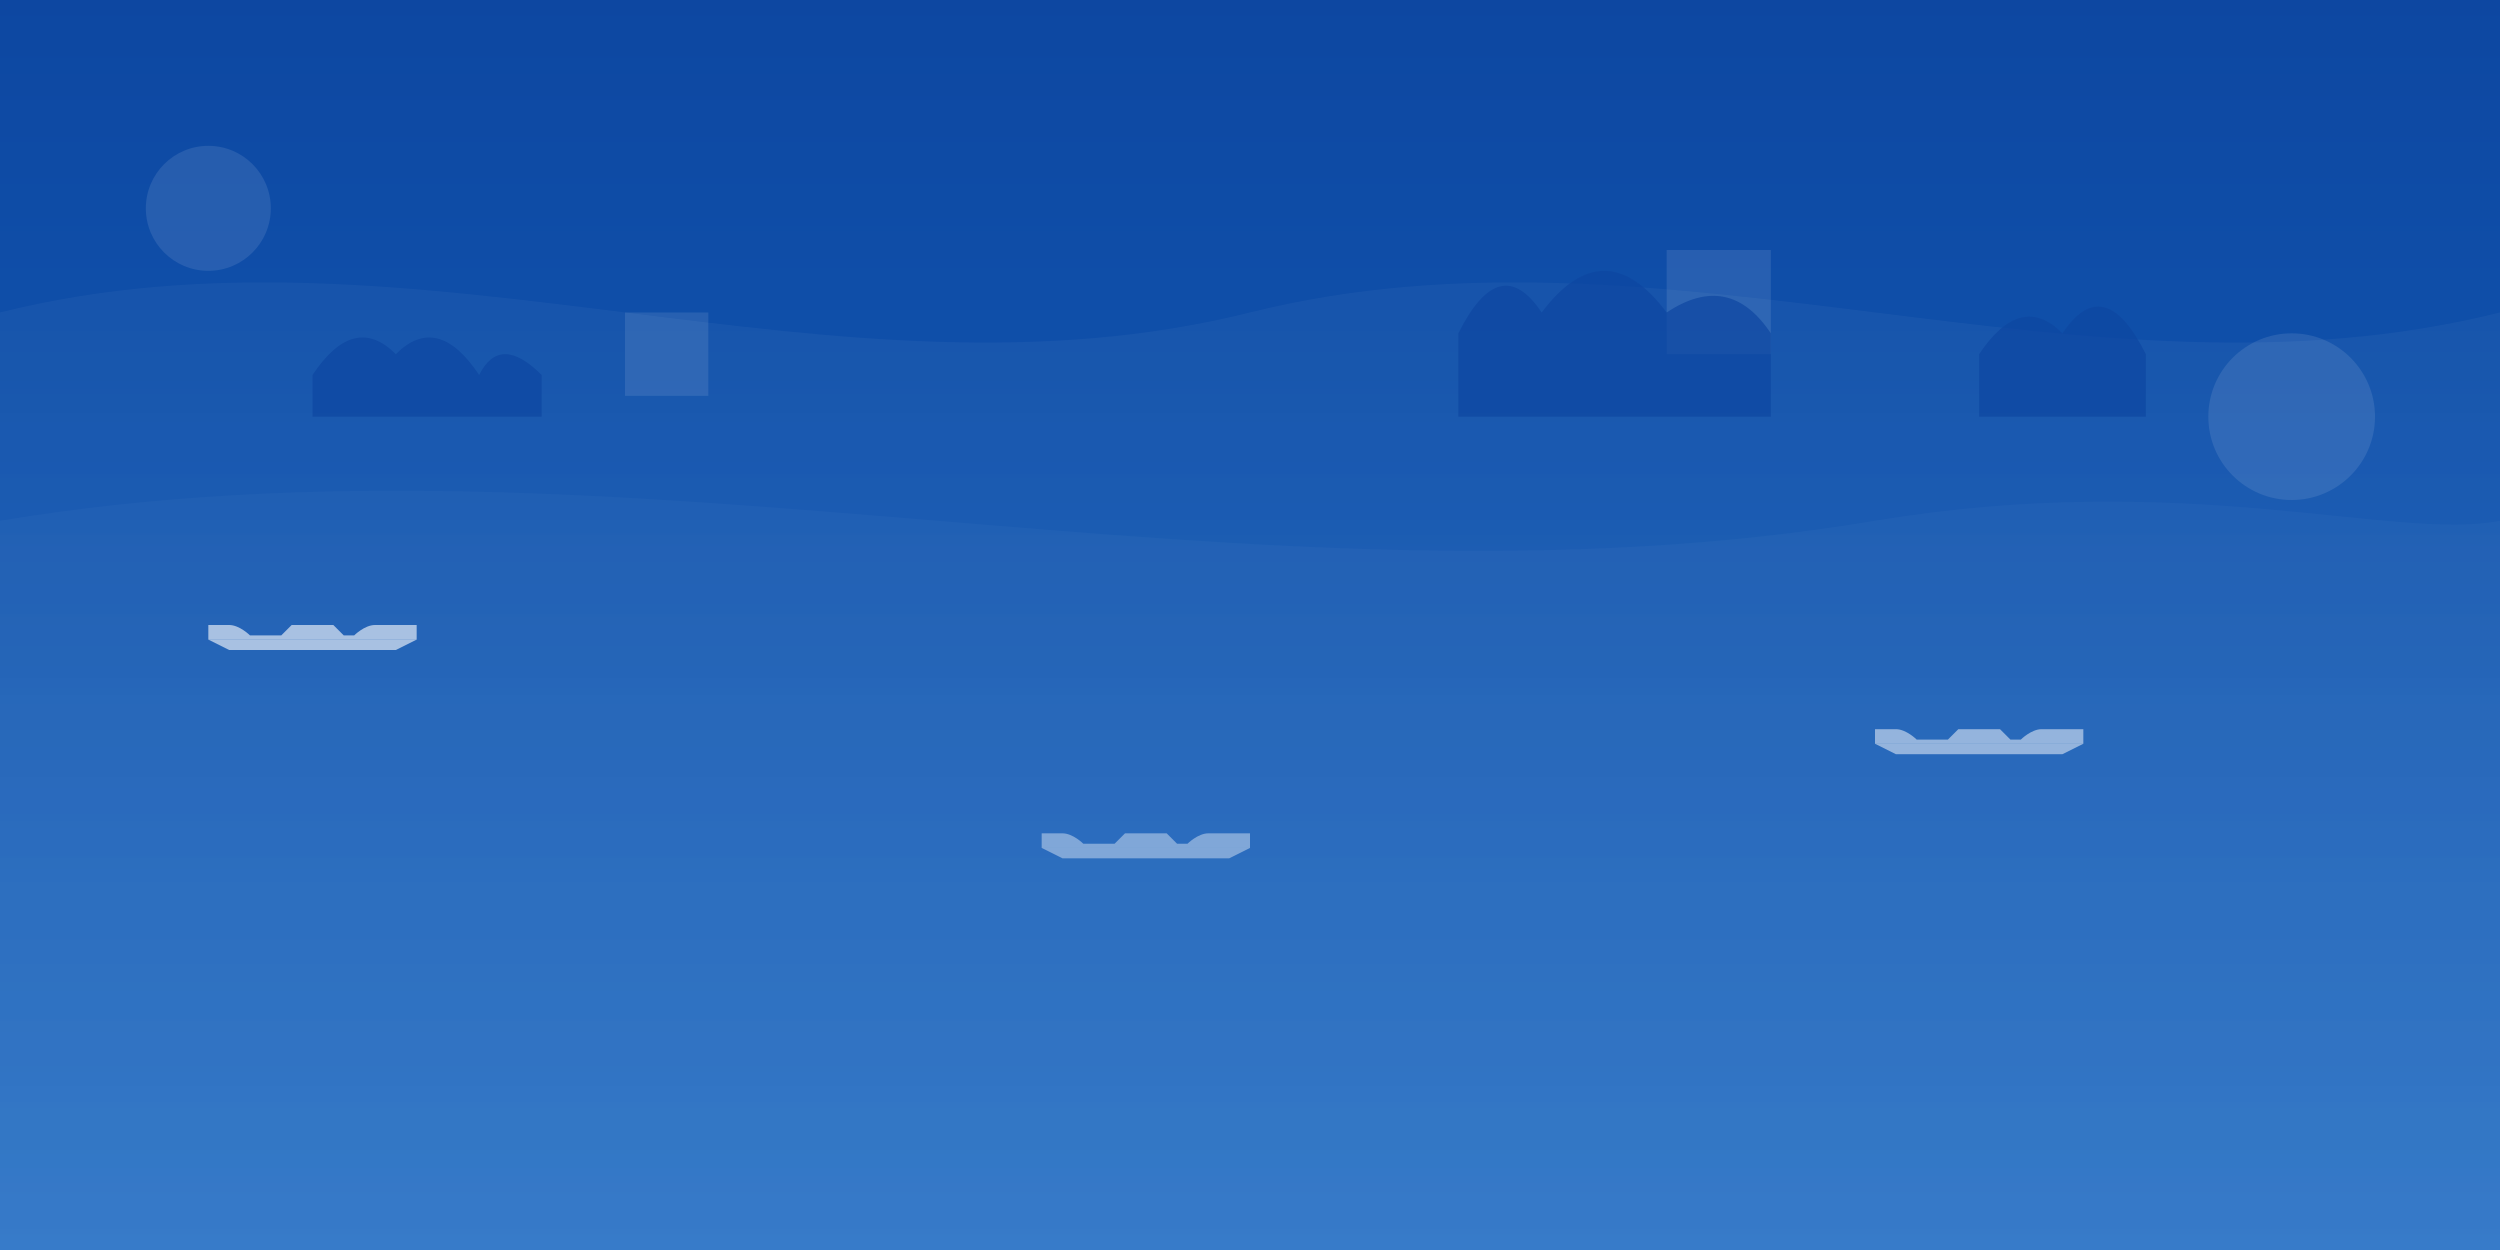 <svg xmlns="http://www.w3.org/2000/svg" viewBox="0 0 1200 600" width="1200" height="600">
  <rect x="0" y="0" width="1200" height="600" fill="#333333" stroke="none"/>
  <!-- Background gradient -->
  <defs>
    <linearGradient id="oceanGradient" x1="0%" y1="0%" x2="0%" y2="100%">
      <stop offset="0%" stop-color="#0d47a1" />
      <stop offset="100%" stop-color="#1565c0" />
    </linearGradient>
    <linearGradient id="waveGradient" x1="0%" y1="0%" x2="0%" y2="100%">
      <stop offset="0%" stop-color="#ffffff" stop-opacity="0.1" />
      <stop offset="100%" stop-color="#ffffff" stop-opacity="0.3" />
    </linearGradient>
  </defs>
  
  <!-- Base background -->
  <rect width="1200" height="600" fill="url(#oceanGradient)" />
  
  <!-- Abstract wave patterns -->
  <path d="M0,150 C200,100 400,200 600,150 C800,100 1000,200 1200,150 L1200,600 L0,600 Z" fill="url(#waveGradient)" opacity="0.3">
    <animate attributeName="d" 
      values="M0,150 C200,100 400,200 600,150 C800,100 1000,200 1200,150 L1200,600 L0,600 Z;
              M0,160 C200,110 400,190 600,160 C800,110 1000,190 1200,160 L1200,600 L0,600 Z;
              M0,150 C200,100 400,200 600,150 C800,100 1000,200 1200,150 L1200,600 L0,600 Z" 
      dur="20s" 
      repeatCount="indefinite" />
  </path>
  
  <path d="M0,250 C300,200 600,300 900,250 C1050,225 1150,260 1200,250 L1200,600 L0,600 Z" fill="url(#waveGradient)" opacity="0.2">
    <animate attributeName="d" 
      values="M0,250 C300,200 600,300 900,250 C1050,225 1150,260 1200,250 L1200,600 L0,600 Z;
              M0,260 C300,210 600,290 900,260 C1050,235 1150,250 1200,260 L1200,600 L0,600 Z;
              M0,250 C300,200 600,300 900,250 C1050,225 1150,260 1200,250 L1200,600 L0,600 Z" 
      dur="15s" 
      repeatCount="indefinite" />
  </path>
  
  <!-- Small boats silhouettes scattered around -->
  <path d="M200,300 L180,300 C175,300 170,305 170,305 L165,305 L160,300 L140,300 L135,305 L120,305 C120,305 115,300 110,300 L100,300 L100,307 L200,307 Z" fill="#ffffff" opacity="0.6" />
  <path d="M100,307 L200,307 L190,312 L110,312 Z" fill="#ffffff" opacity="0.6" />
  
  <path d="M600,400 L580,400 C575,400 570,405 570,405 L565,405 L560,400 L540,400 L535,405 L520,405 C520,405 515,400 510,400 L500,400 L500,407 L600,407 Z" fill="#ffffff" opacity="0.4" />
  <path d="M500,407 L600,407 L590,412 L510,412 Z" fill="#ffffff" opacity="0.4" />
  
  <path d="M1000,350 L980,350 C975,350 970,355 970,355 L965,355 L960,350 L940,350 L935,355 L920,355 C920,355 915,350 910,350 L900,350 L900,357 L1000,357 Z" fill="#ffffff" opacity="0.5" />
  <path d="M900,357 L1000,357 L990,362 L910,362 Z" fill="#ffffff" opacity="0.5" />
  
  <!-- Abstract geometric shapes -->
  <circle cx="100" cy="100" r="30" fill="#ffffff" opacity="0.1" />
  <circle cx="1100" cy="200" r="40" fill="#ffffff" opacity="0.1" />
  <rect x="300" y="150" width="40" height="40" fill="#ffffff" opacity="0.1" />
  <rect x="800" y="120" width="50" height="50" fill="#ffffff" opacity="0.1" />
  
  <!-- Islands silhouettes on horizon -->
  <path d="M150,180 Q170,150 190,170 Q210,150 230,180 Q240,160 260,180 L260,200 L150,200 Z" fill="#0d47a1" opacity="0.7" />
  <path d="M700,160 Q720,120 740,150 Q770,110 800,150 Q830,130 850,160 L850,200 L700,200 Z" fill="#0d47a1" opacity="0.7" />
  <path d="M950,170 Q970,140 990,160 Q1010,130 1030,170 L1030,200 L950,200 Z" fill="#0d47a1" opacity="0.7" />
</svg>
